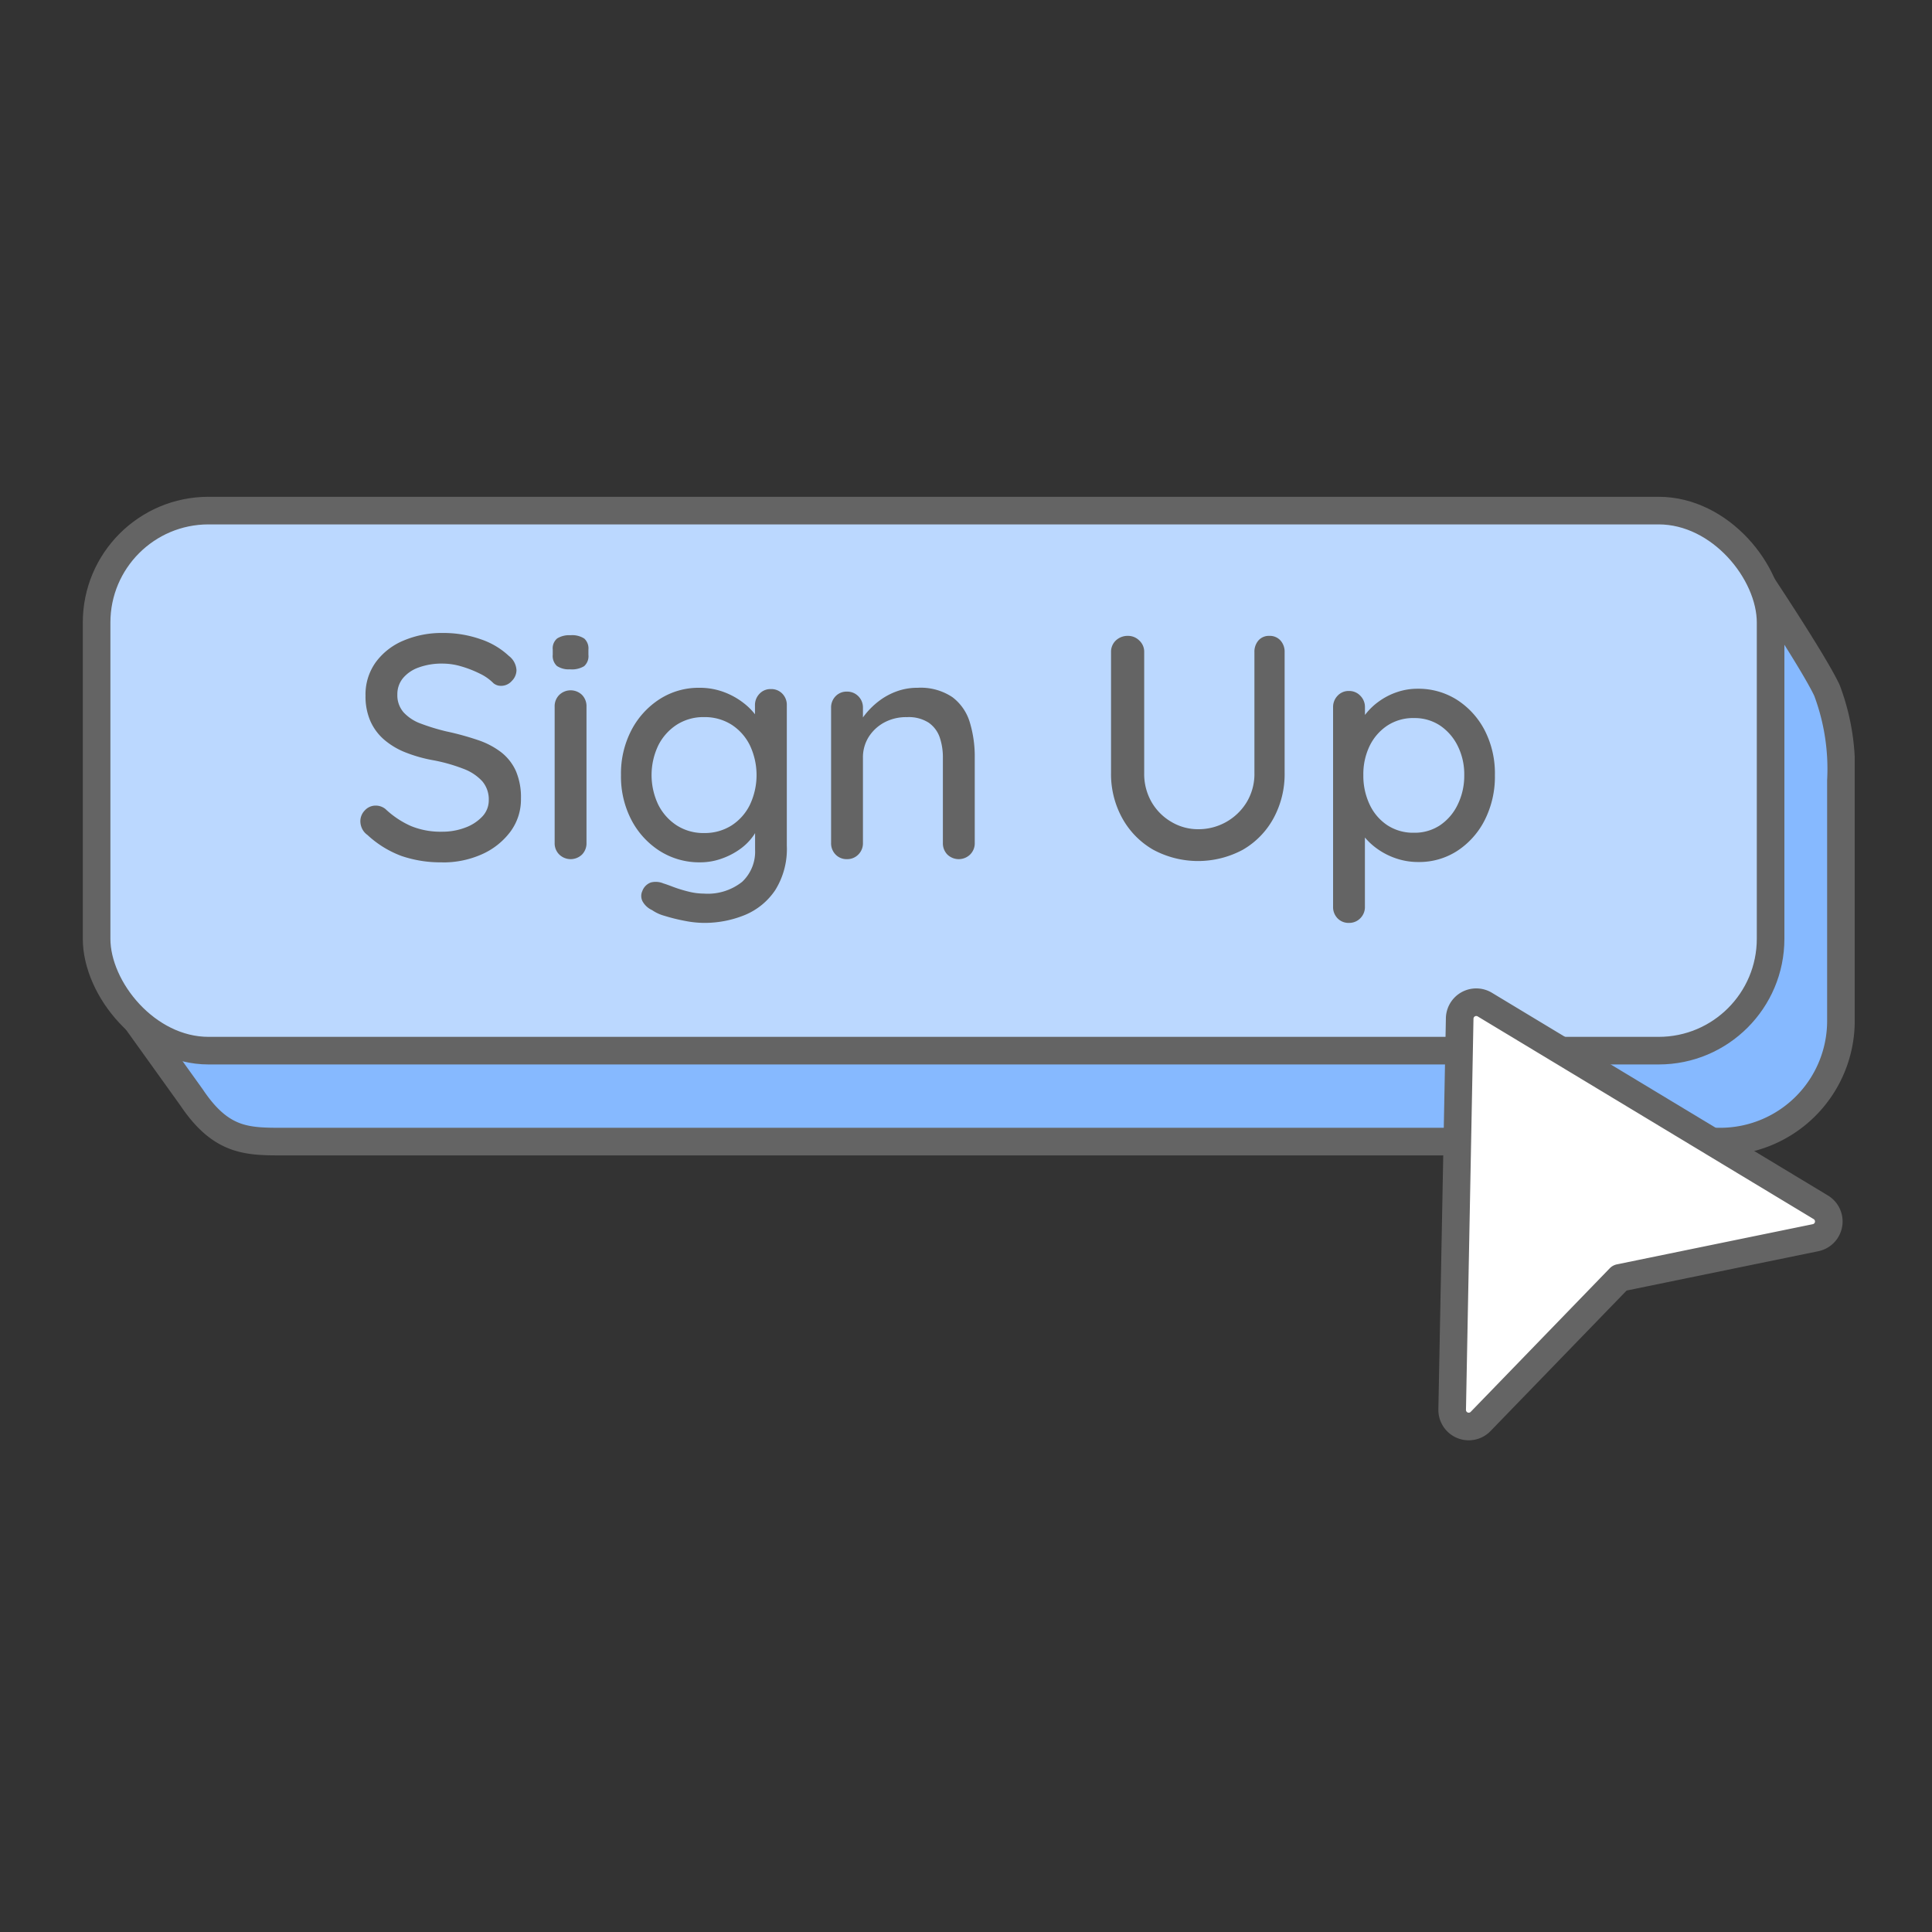 <svg data-name="Component 305 – 1" xmlns="http://www.w3.org/2000/svg" width="140" height="140" viewBox="0 0 140 140">
    <rect x="0" y="0" width="140" height="140" fill="#333333" stroke="none"/>
    <defs>
        <clipPath id="lfih6ujb4a">
            <path data-name="Rectangle 4290" transform="translate(0 .001)" style="fill:none" d="M0 0h128.398v68.364H0z"/>
        </clipPath>
    </defs>
    <g data-name="Group 8834">
        <g data-name="Group 8833" style="clip-path:url(#lfih6ujb4a)" transform="translate(6 36)">
            <path data-name="Path 18812" d="m2.116 35.486 5.766 8.038c2.145 3.2 4.021 3.2 6.649 3.2h104.141a8.748 8.748 0 0 0 8.728-8.854v-17.3a16.139 16.139 0 0 0-1.011-6.539c-1-2.144-5.378-8.673-5.378-8.673z" style="fill:#86b9ff"/>
            <path data-name="Path 18813" d="m2.116 35.486 5.766 8.038c2.145 3.2 4.021 3.2 6.649 3.2h104.141a8.748 8.748 0 0 0 8.728-8.854v-17.3a16.139 16.139 0 0 0-1.011-6.539c-1-2.144-5.378-8.673-5.378-8.673z" style="stroke:#646464;stroke-linecap:round;stroke-linejoin:round;stroke-width:2px;fill:none"/>
            <path data-name="Path 18814" d="M114.195 40.134H9.109A8.11 8.11 0 0 1 1 32.025V9.109A8.11 8.11 0 0 1 9.109 1h105.086a8.109 8.109 0 0 1 8.105 8.109v22.916a8.109 8.109 0 0 1-8.109 8.109" style="fill:#bbd8ff"/>
            <rect data-name="Rectangle 4289" width="121.304" height="39.134" rx="8.109" transform="translate(1 1)" style="stroke:#646464;stroke-linecap:round;stroke-linejoin:round;stroke-width:2px;fill:none"/>
            <path data-name="Path 18815" d="M26.045 26.488a8.746 8.746 0 0 1-2.955-.462 7.436 7.436 0 0 1-2.469-1.526 1.171 1.171 0 0 1-.381-.45 1.255 1.255 0 0 1-.127-.543 1.111 1.111 0 0 1 .324-.784 1.052 1.052 0 0 1 .806-.346 1.113 1.113 0 0 1 .694.253 6.562 6.562 0 0 0 1.834 1.224 5.64 5.64 0 0 0 2.25.415 4.649 4.649 0 0 0 1.7-.3 3.2 3.2 0 0 0 1.235-.807 1.7 1.7 0 0 0 .462-1.177 2.013 2.013 0 0 0-.473-1.374 3.519 3.519 0 0 0-1.361-.9 12.356 12.356 0 0 0-2.136-.611 10.465 10.465 0 0 1-2.066-.578 5.431 5.431 0 0 1-1.558-.934 3.819 3.819 0 0 1-.992-1.351 4.475 4.475 0 0 1-.345-1.823 4 4 0 0 1 .739-2.423 4.761 4.761 0 0 1 2.007-1.569 7.071 7.071 0 0 1 2.861-.554 8.1 8.1 0 0 1 2.724.449 5.571 5.571 0 0 1 2.054 1.212 1.386 1.386 0 0 1 .554 1.039 1.114 1.114 0 0 1-.335.773 1.027 1.027 0 0 1-.773.358.859.859 0 0 1-.554-.185 3.486 3.486 0 0 0-.993-.7 7.979 7.979 0 0 0-1.326-.519 4.758 4.758 0 0 0-1.351-.208 4.876 4.876 0 0 0-1.777.289 2.6 2.6 0 0 0-1.131.784 1.823 1.823 0 0 0-.392 1.166 1.879 1.879 0 0 0 .45 1.292 3.161 3.161 0 0 0 1.258.82 15.289 15.289 0 0 0 1.842.562 20.087 20.087 0 0 1 2.274.623 5.776 5.776 0 0 1 1.7.889 3.6 3.6 0 0 1 1.062 1.35 4.83 4.83 0 0 1 .37 2.008 3.908 3.908 0 0 1-.79 2.43 5.21 5.21 0 0 1-2.066 1.616 6.871 6.871 0 0 1-2.849.577" style="fill:#646464"/>
            <path data-name="Path 18816" d="M35.322 12.5a1.543 1.543 0 0 1-.968-.242.993.993 0 0 1-.3-.819v-.37a.927.927 0 0 1 .323-.807 1.671 1.671 0 0 1 .97-.231 1.6 1.6 0 0 1 .992.242.966.966 0 0 1 .3.8v.37a.972.972 0 0 1-.311.831 1.72 1.72 0 0 1-1.005.23M36.5 25.08a1.162 1.162 0 0 1-.323.842 1.185 1.185 0 0 1-1.651 0 1.139 1.139 0 0 1-.334-.842V15.2a1.144 1.144 0 0 1 .334-.843 1.187 1.187 0 0 1 1.651 0 1.168 1.168 0 0 1 .323.843z" style="fill:#646464"/>
            <path data-name="Path 18817" d="M44.669 13.84a5 5 0 0 1 1.823.323 5.362 5.362 0 0 1 1.443.82 4.561 4.561 0 0 1 .957 1.027 1.773 1.773 0 0 1 .347.923l-.531.023V15.11a1.171 1.171 0 0 1 .323-.831 1.084 1.084 0 0 1 .831-.346 1.1 1.1 0 0 1 .83.335 1.16 1.16 0 0 1 .324.842v10.178a5.622 5.622 0 0 1-.831 3.2 4.894 4.894 0 0 1-2.2 1.812 7.714 7.714 0 0 1-3.012.576 7.392 7.392 0 0 1-1.362-.15 12.828 12.828 0 0 1-1.442-.357 2.934 2.934 0 0 1-.912-.416 1.5 1.5 0 0 1-.7-.646.86.86 0 0 1-.012-.738 1.034 1.034 0 0 1 .624-.624 1.426 1.426 0 0 1 .9.07c.153.045.392.13.715.254a9.824 9.824 0 0 0 1.085.334 4.672 4.672 0 0 0 1.131.15 4 4 0 0 0 2.781-.854 3 3 0 0 0 .935-2.331v-2.08l.254.162a2.224 2.224 0 0 1-.427.98 4.085 4.085 0 0 1-.935.912 5.264 5.264 0 0 1-1.327.681 4.594 4.594 0 0 1-1.535.265 5.359 5.359 0 0 1-2.931-.819 5.891 5.891 0 0 1-2.054-2.239 6.8 6.8 0 0 1-.762-3.266 6.8 6.8 0 0 1 .762-3.266 5.923 5.923 0 0 1 2.042-2.238 5.223 5.223 0 0 1 2.874-.82m.346 2.124a3.568 3.568 0 0 0-1.985.554 3.829 3.829 0 0 0-1.338 1.5 4.992 4.992 0 0 0 0 4.293 3.829 3.829 0 0 0 1.338 1.5 3.568 3.568 0 0 0 1.985.554A3.626 3.626 0 0 0 47 23.823a3.735 3.735 0 0 0 1.338-1.5 5.046 5.046 0 0 0 0-4.317 3.735 3.735 0 0 0-1.338-1.5 3.626 3.626 0 0 0-1.985-.542" style="fill:#646464"/>
            <path data-name="Path 18818" d="M60.479 13.84a4.134 4.134 0 0 1 2.539.681 3.556 3.556 0 0 1 1.258 1.823 8.53 8.53 0 0 1 .358 2.55v6.186a1.139 1.139 0 0 1-.335.842 1.185 1.185 0 0 1-1.651 0 1.162 1.162 0 0 1-.323-.842v-6.162a4.476 4.476 0 0 0-.231-1.489 2.149 2.149 0 0 0-.8-1.062 2.685 2.685 0 0 0-1.58-.4 3.321 3.321 0 0 0-1.662.4 3.045 3.045 0 0 0-1.12 1.062 2.789 2.789 0 0 0-.4 1.489v6.162a1.139 1.139 0 0 1-.334.842 1.114 1.114 0 0 1-.82.335 1.1 1.1 0 0 1-.83-.335 1.159 1.159 0 0 1-.324-.842v-9.786a1.162 1.162 0 0 1 .324-.842 1.1 1.1 0 0 1 .83-.335 1.118 1.118 0 0 1 .82.335 1.142 1.142 0 0 1 .334.842v1.293l-.415.23a3.344 3.344 0 0 1 .565-1.027 5.634 5.634 0 0 1 .981-.969 4.81 4.81 0 0 1 1.293-.715 4.34 4.34 0 0 1 1.523-.266" style="fill:#646464"/>
            <path data-name="Path 18819" d="M85.981 10.078a1.033 1.033 0 0 1 .808.335 1.215 1.215 0 0 1 .3.842V20a6.687 6.687 0 0 1-.808 3.3 5.884 5.884 0 0 1-2.216 2.273 6.85 6.85 0 0 1-6.5 0A5.934 5.934 0 0 1 75.33 23.3a6.6 6.6 0 0 1-.82-3.3v-8.745a1.125 1.125 0 0 1 .346-.842 1.244 1.244 0 0 1 .9-.335 1.141 1.141 0 0 1 .8.335 1.105 1.105 0 0 1 .357.842V20a4.09 4.09 0 0 0 .543 2.135 3.944 3.944 0 0 0 1.444 1.433 3.77 3.77 0 0 0 1.915.52 4.086 4.086 0 0 0 3.52-1.951A3.964 3.964 0 0 0 84.9 20v-8.745a1.241 1.241 0 0 1 .289-.842 1 1 0 0 1 .8-.335" style="fill:#646464"/>
            <path data-name="Path 18820" d="M96.714 13.909a5.21 5.21 0 0 1 2.873.808 5.787 5.787 0 0 1 2 2.205 6.822 6.822 0 0 1 .739 3.242 6.966 6.966 0 0 1-.739 3.266 5.773 5.773 0 0 1-1.987 2.227 5.064 5.064 0 0 1-2.816.808 4.957 4.957 0 0 1-1.663-.277 5.171 5.171 0 0 1-1.385-.727 4.8 4.8 0 0 1-.979-.958 2.447 2.447 0 0 1-.473-.946l.623-.3V29.7a1.143 1.143 0 0 1-.335.842 1.117 1.117 0 0 1-.819.335 1.1 1.1 0 0 1-.831-.335 1.159 1.159 0 0 1-.322-.842V15.248a1.171 1.171 0 0 1 .325-.831 1.084 1.084 0 0 1 .831-.346 1.1 1.1 0 0 1 .819.346 1.155 1.155 0 0 1 .335.831v1.593l-.371-.208a2.044 2.044 0 0 1 .44-.912 4.64 4.64 0 0 1 .935-.888 4.882 4.882 0 0 1 1.291-.67 4.564 4.564 0 0 1 1.513-.254m-.254 2.124a3.408 3.408 0 0 0-1.927.542 3.716 3.716 0 0 0-1.283 1.466 4.7 4.7 0 0 0-.461 2.123 4.861 4.861 0 0 0 .457 2.136 3.651 3.651 0 0 0 1.283 1.5 3.4 3.4 0 0 0 1.927.543 3.311 3.311 0 0 0 1.892-.543 3.758 3.758 0 0 0 1.28-1.5 4.745 4.745 0 0 0 .473-2.135 4.6 4.6 0 0 0-.473-2.112 3.805 3.805 0 0 0-1.28-1.477 3.318 3.318 0 0 0-1.892-.542" style="fill:#646464"/>
            <path data-name="Path 18821" d="m99.774 37.81-.544 28.325a1.2 1.2 0 0 0 2.071.859L111.367 56.6l14.219-2.917a1.2 1.2 0 0 0 .352-2.2L101.6 36.8a1.2 1.2 0 0 0-1.826 1.008" style="fill:#fff"/>
            <path data-name="Path 18822" d="m99.774 37.81-.544 28.325a1.2 1.2 0 0 0 2.071.859L111.367 56.6l14.219-2.917a1.2 1.2 0 0 0 .352-2.2L101.6 36.8a1.2 1.2 0 0 0-1.826 1.01z" style="stroke:#646464;stroke-linecap:round;stroke-linejoin:round;stroke-width:2px;fill:none"/>
        </g>
    </g>
    <path data-name="Rectangle 4302" style="fill:none" d="M0 0h140v140H0z"/>
</svg>
